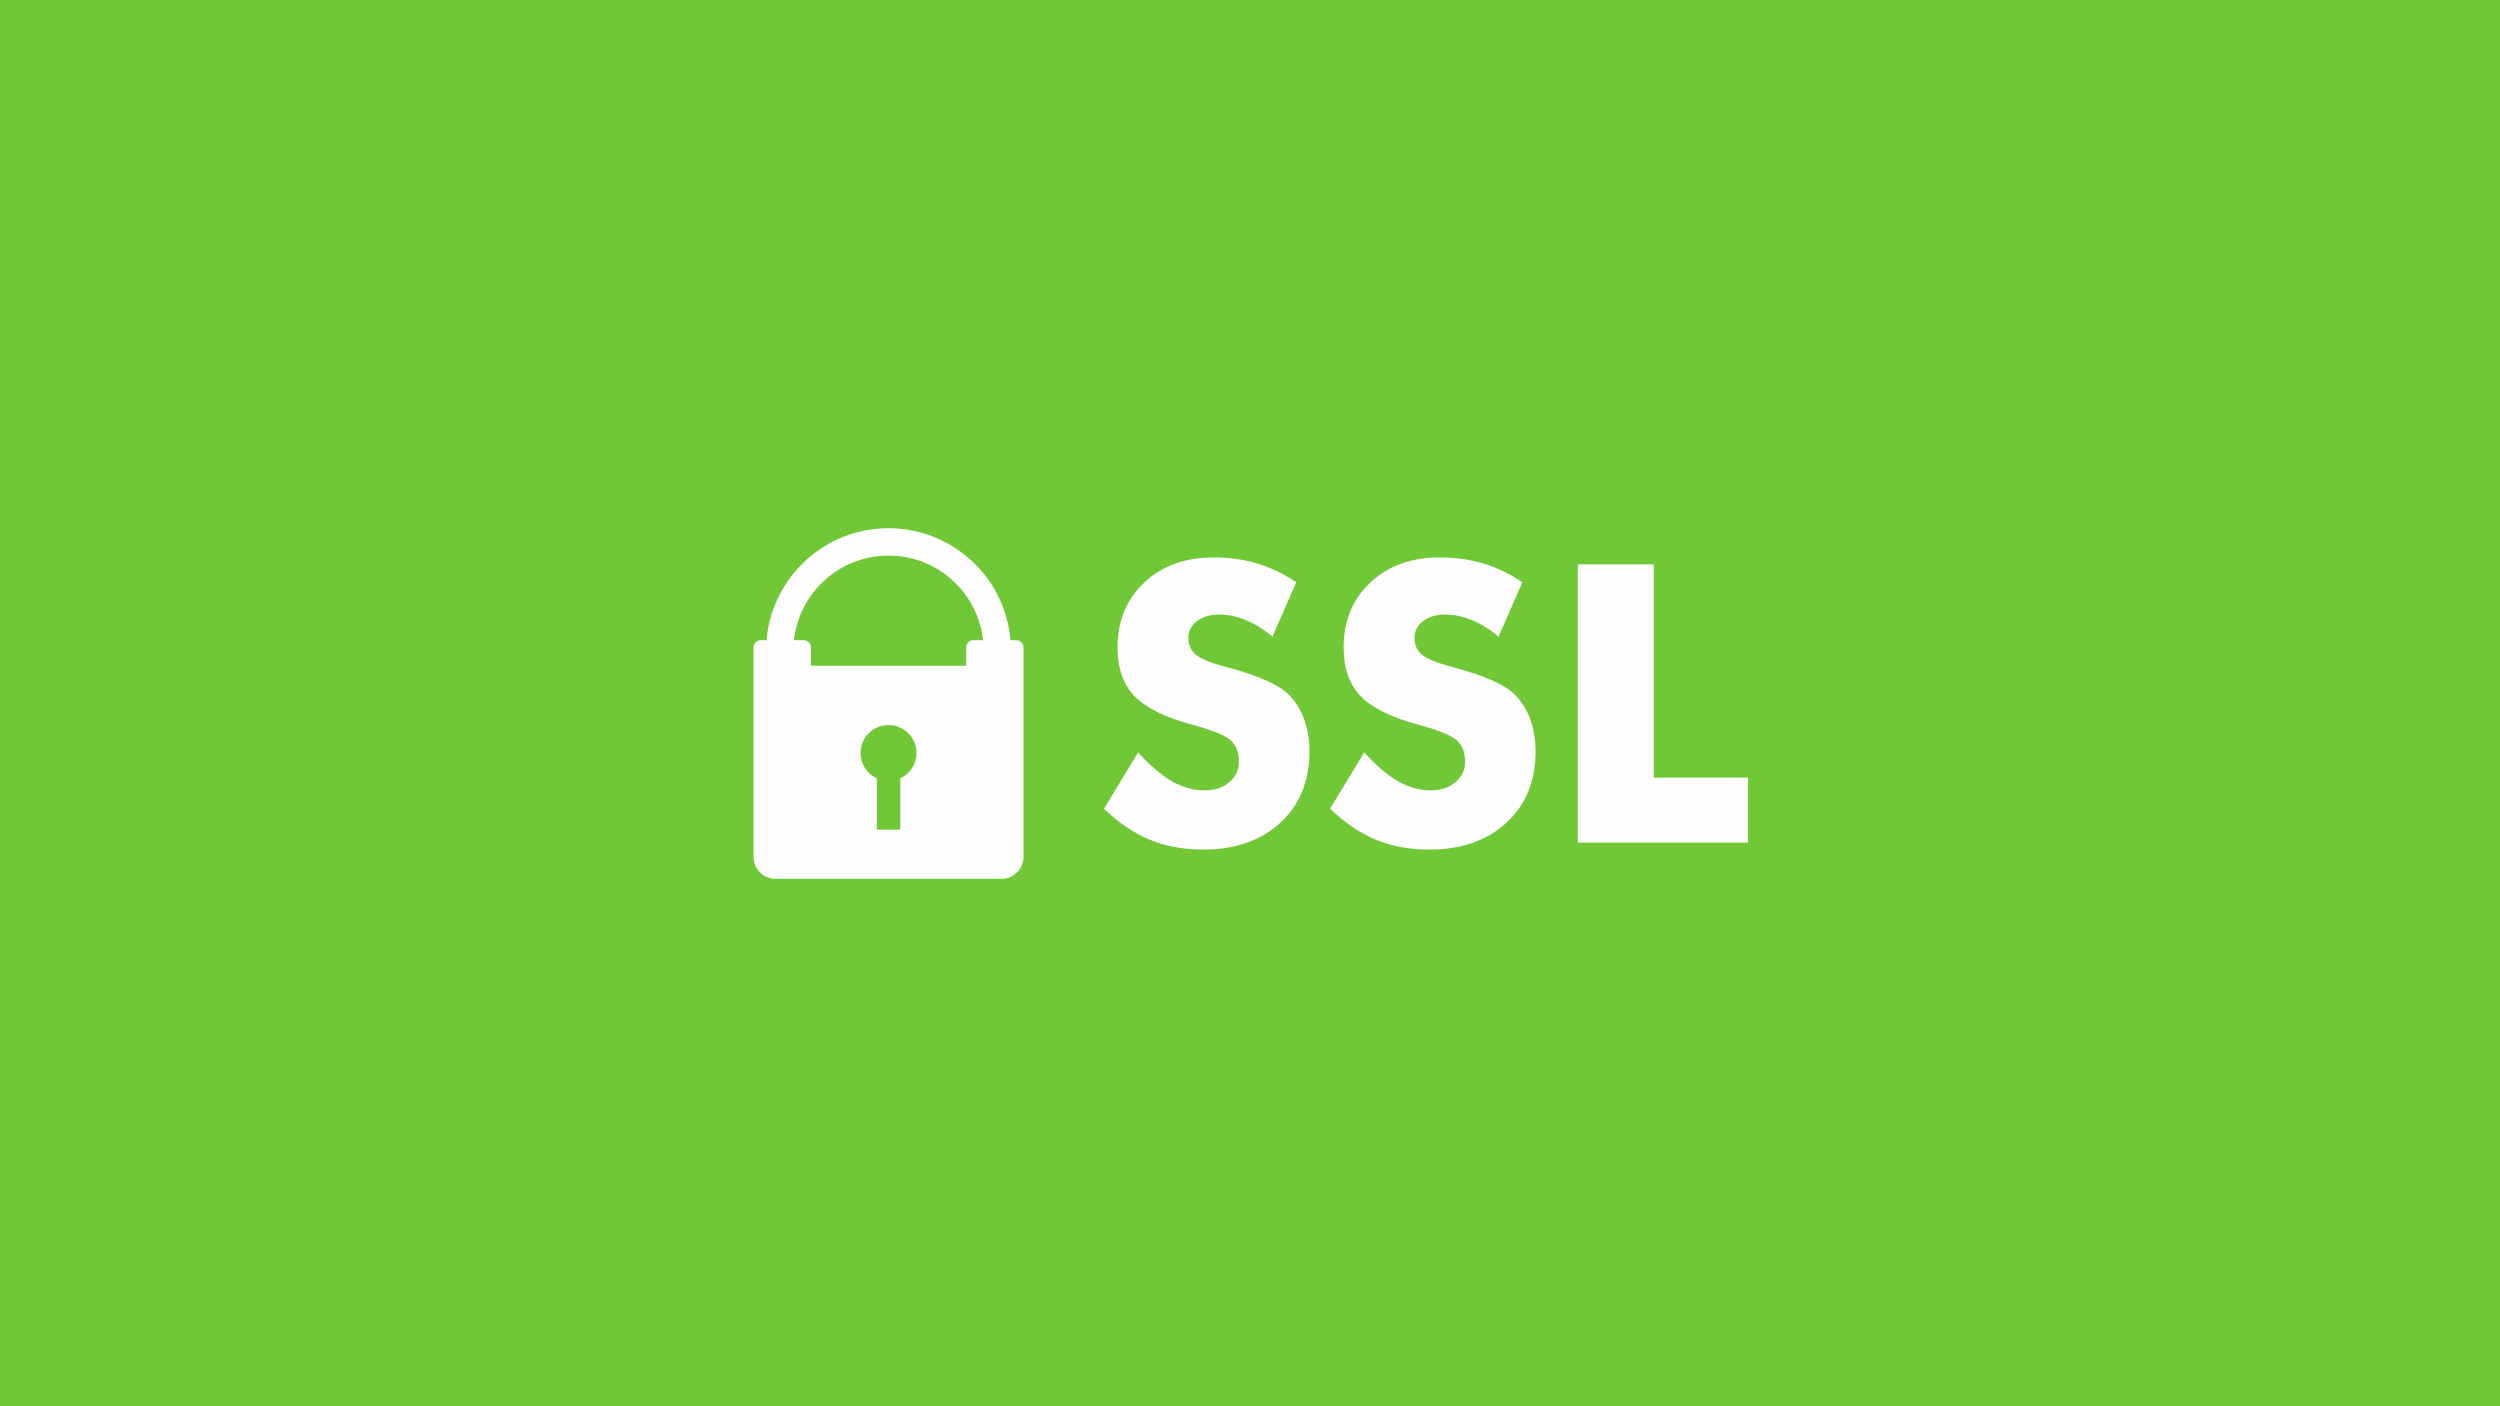<?xml version="1.0" encoding="UTF-8"?>
<svg version="1.1" viewBox="0 0 1920 1080" xmlns="http://www.w3.org/2000/svg">
<title>ssl</title>
<desc>Created with Sketch.</desc>
<g fill="none" fill-rule="evenodd">
<rect width="1920" height="1080" fill="#70C836" fill-rule="nonzero"/>
<g transform="translate(578 405)" fill="#FEFEFE">
<path id="Path" d="m296.11 172.79c8.661 9.744 17.187 17.052 25.577 22.059 8.39 4.737 16.781 7.172 25.171 7.172 7.714 0 14.21-2.03 19.081-6.225 5.143-4.195 7.578-9.473 7.578-15.834 0-7.172-2.165-12.586-6.496-16.51-4.331-3.789-14.074-7.714-29.368-11.909-20.841-5.548-35.728-12.992-44.389-21.923-8.661-9.067-12.992-21.518-12.992-37.215 0-20.435 6.766-37.079 20.57-50.071 13.668-12.856 31.397-19.217 53.183-19.217 11.774 0 22.871 1.489 33.427 4.601 10.556 3.248 20.57 7.985 30.043 14.48l-18.27 41.817c-6.631-5.684-13.398-9.879-20.299-12.721-6.902-2.842-13.804-4.33-20.705-4.33s-12.586 1.759-16.916 5.007c-4.466 3.383-6.631 7.714-6.631 12.992 0 5.278 1.895 9.608 5.684 12.856 3.924 3.113 11.232 6.225 22.194 9.067l2.707 0.812c23.683 6.361 39.38 13.398 46.823 21.111 5.143 5.278 8.932 11.638 11.638 18.946 2.571 7.308 3.925 15.428 3.925 24.359 0 22.735-7.443 41.005-22.329 54.673-14.886 13.804-34.781 20.705-59.546 20.705-14.886 0-28.553-2.571-40.734-7.578-12.18-5.143-23.953-12.992-35.185-23.818l26.258-43.307z" fill-rule="nonzero"/>
<path id="a" d="m469.76 172.79c8.661 9.744 17.187 17.052 25.577 22.059 8.39 4.737 16.781 7.172 25.171 7.172 7.714 0 14.21-2.03 19.081-6.225 5.143-4.195 7.579-9.473 7.579-15.834 0-7.172-2.165-12.586-6.496-16.51-4.331-3.789-14.074-7.714-29.368-11.909-20.841-5.548-35.728-12.992-44.389-21.923-8.661-9.067-12.992-21.518-12.992-37.215 0-20.435 6.766-37.079 20.57-50.071 13.668-12.856 31.397-19.217 53.183-19.217 11.774 0 22.871 1.489 33.427 4.601 10.691 3.248 20.57 7.985 30.043 14.48l-18.27 41.817c-6.631-5.684-13.398-9.879-20.299-12.721-6.902-2.842-13.804-4.33-20.705-4.33s-12.586 1.759-16.916 5.007c-4.466 3.383-6.631 7.714-6.631 12.992 0 5.278 1.895 9.608 5.684 12.856 3.924 3.113 11.233 6.225 22.194 9.067l2.707 0.812c23.818 6.361 39.38 13.398 46.823 21.111 5.143 5.278 8.932 11.638 11.638 18.946 2.571 7.308 3.925 15.428 3.925 24.359 0 22.735-7.443 41.005-22.329 54.673-14.886 13.804-34.781 20.705-59.546 20.705-14.886 0-28.421-2.571-40.734-7.578-12.18-5.143-23.953-12.992-35.185-23.818l26.258-43.307z" fill-rule="nonzero"/>
<polygon points="764.5 242.14 633.77 242.14 633.77 28.453 692.1 28.453 692.1 192.2 764.5 192.2" fill-rule="nonzero"/>
<path d="m198.05 86.657h4.507c2.982 0 5.478 2.496 5.478 5.547v160.87c0 9.292-7.558 16.85-16.78 16.85h-173.7c-9.292 0-16.85-7.558-16.85-16.85v-160.87c0-3.051 2.496-5.547 5.547-5.547h4.438c4.091-48.123 44.449-85.983 93.68-85.983s89.657 37.859 93.68 85.983h0.001zm-84.665 106.16v39.386h-17.959v-39.386c-7.42-3.398-12.551-10.887-12.551-19.485 0-11.927 9.639-21.496 21.496-21.496 11.857 0 21.496 9.569 21.496 21.496 0 8.598-5.131 16.087-12.481 19.485zm-68.578-86.537h119.2v-14.076c0-3.051 2.427-5.547 5.478-5.547h7.489c-3.952-36.542-34.948-64.974-72.601-64.974-37.582 0-68.578 28.429-72.601 64.974h7.489c3.051 0 5.547 2.496 5.547 5.547l8.48e-4 14.076z"/>
</g>
</g>
</svg>
